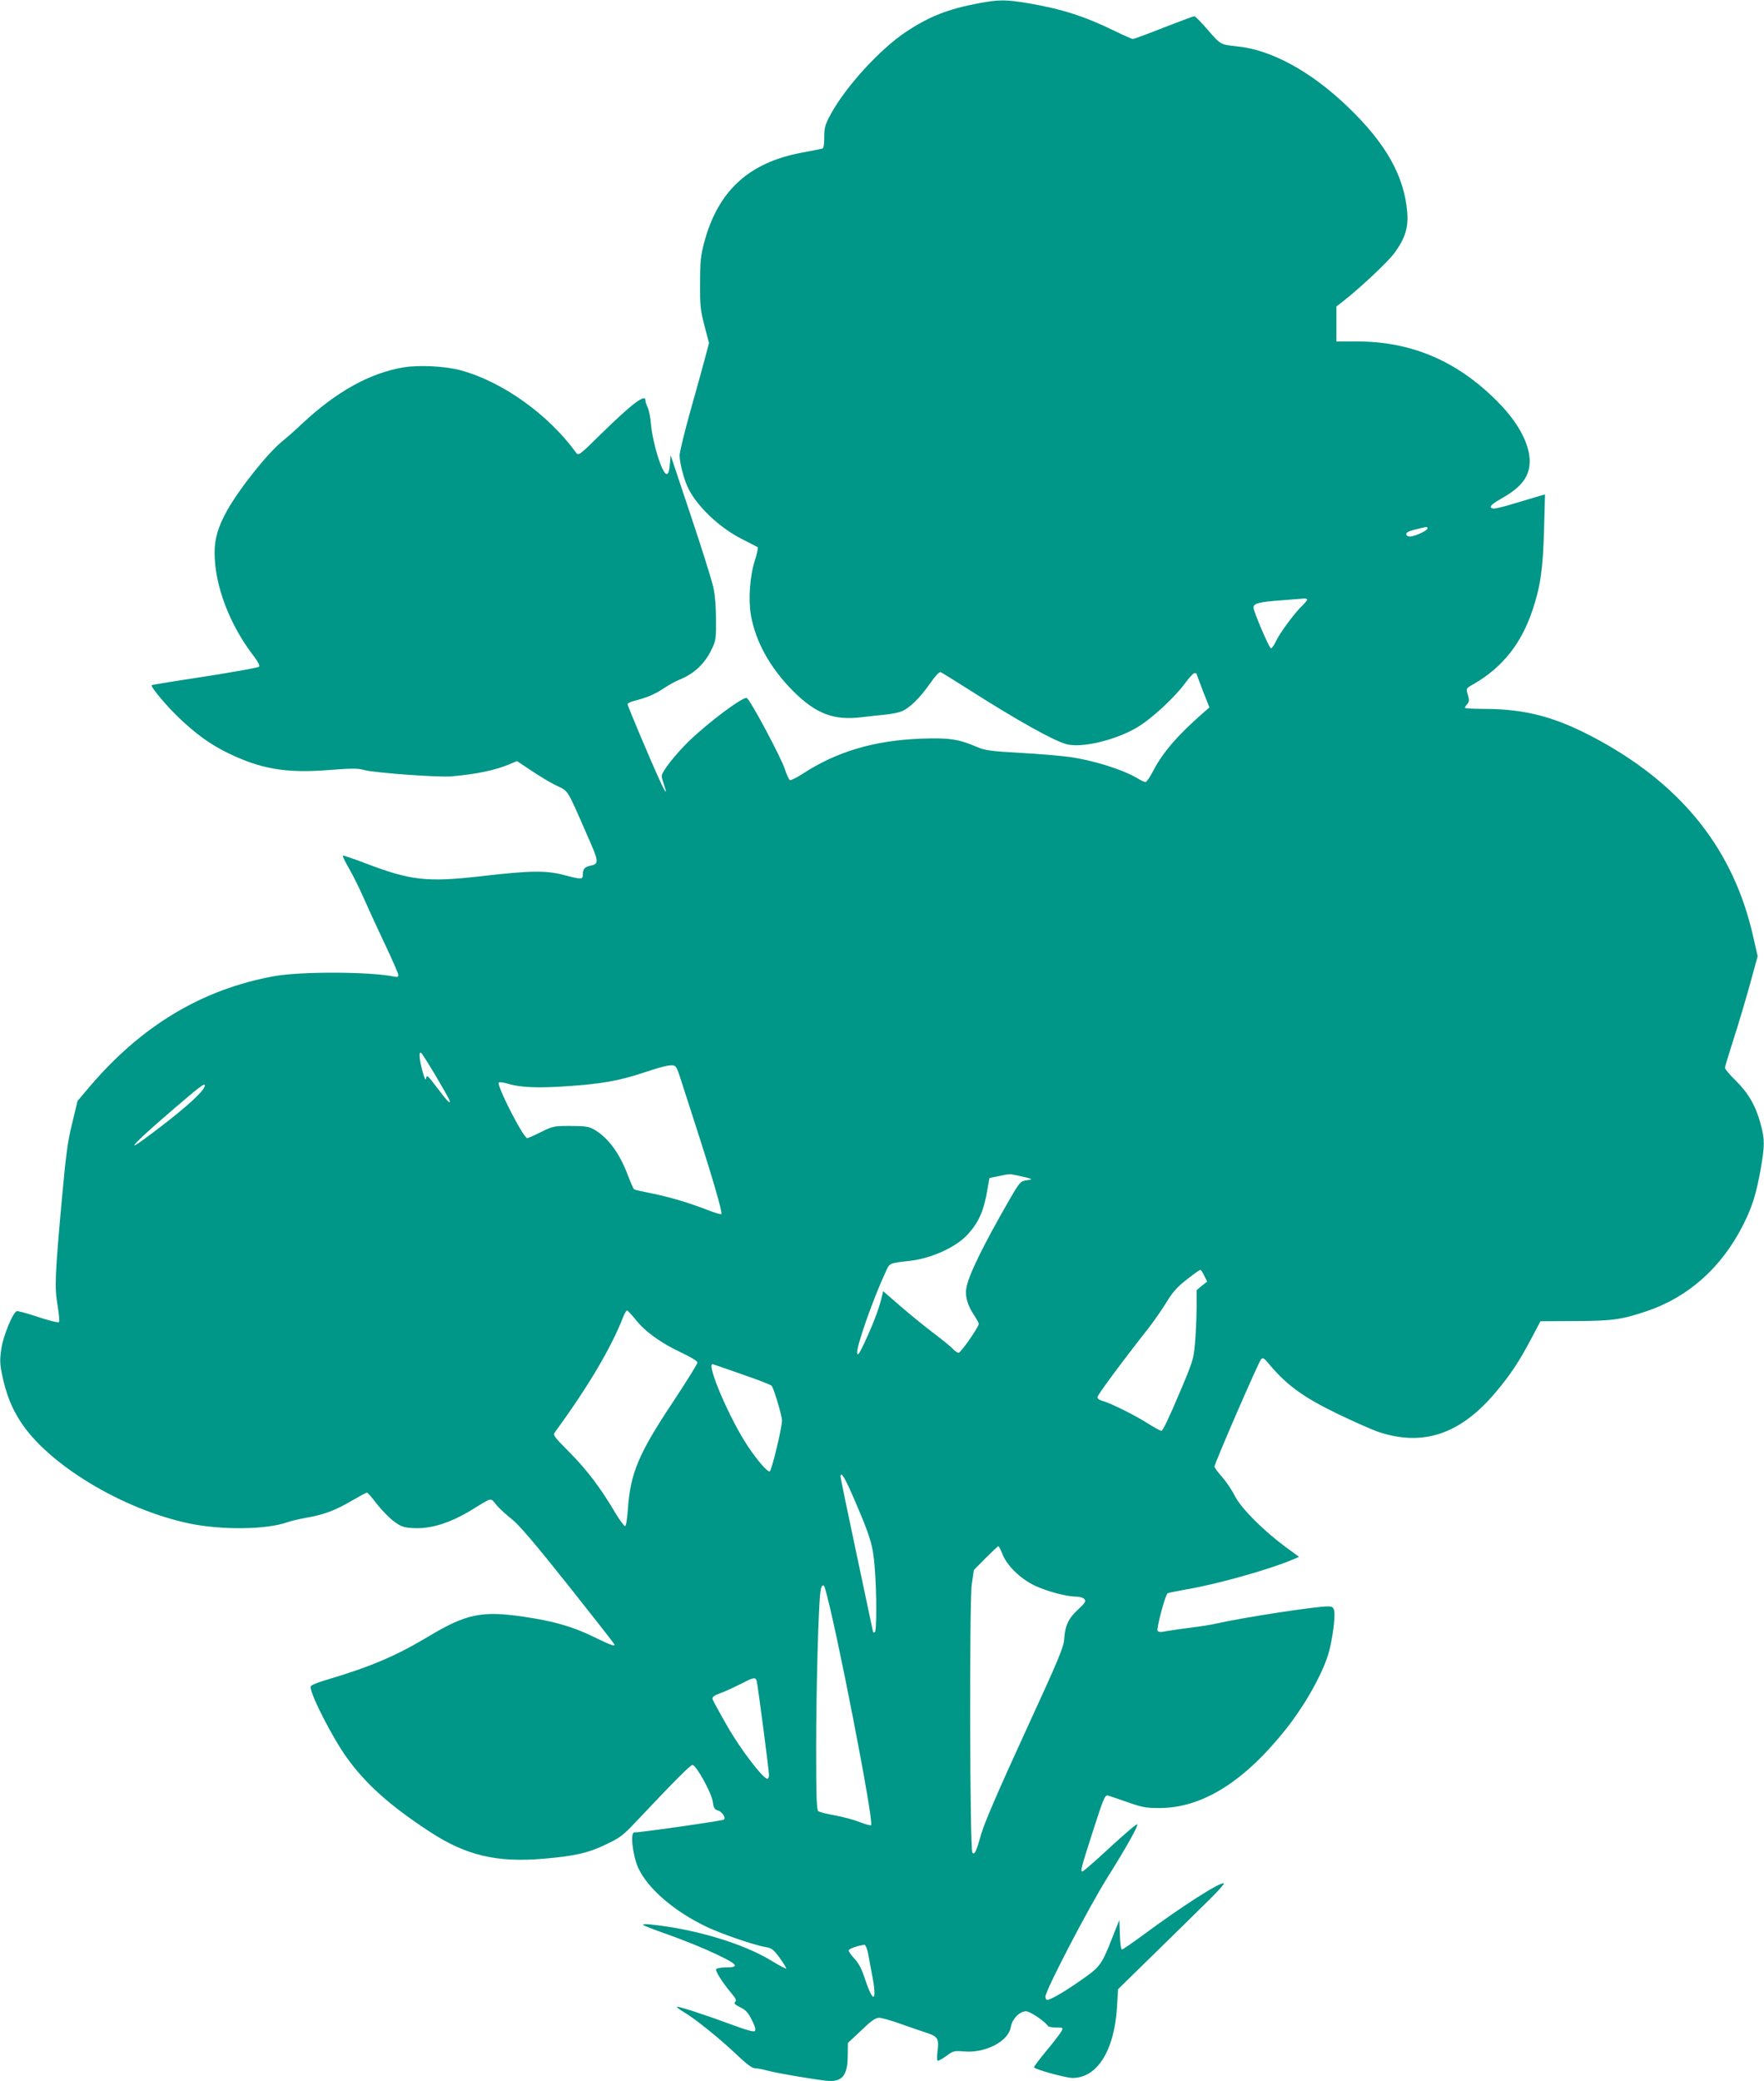 <?xml version="1.0" standalone="no"?>
<!DOCTYPE svg PUBLIC "-//W3C//DTD SVG 20010904//EN"
 "http://www.w3.org/TR/2001/REC-SVG-20010904/DTD/svg10.dtd">
<svg version="1.0" xmlns="http://www.w3.org/2000/svg"
 width="1085pt" height="1280pt" viewBox="0 0 1085 1280"
 preserveAspectRatio="xMidYMid meet">
<g transform="translate(0,1280) scale(0.1,-0.1)"
fill="#009688" stroke="none">
<path d="M6020 12780 c-187 -35 -305 -81 -449 -177 -159 -106 -369 -336 -461
-505 -35 -65 -40 -81 -40 -141 0 -45 -4 -69 -12 -71 -7 -2 -64 -13 -127 -25
-325 -61 -514 -234 -599 -550 -22 -83 -26 -117 -26 -251 -1 -139 2 -166 27
-263 l28 -107 -26 -98 c-14 -53 -55 -201 -91 -328 -35 -126 -64 -246 -64 -265
0 -42 24 -138 49 -193 51 -113 193 -250 334 -321 49 -25 92 -47 97 -50 4 -3
-3 -40 -17 -82 -31 -96 -41 -241 -24 -338 29 -163 118 -323 260 -466 140 -139
248 -181 421 -160 52 6 122 14 155 17 33 4 74 12 91 19 48 20 111 81 172 168
34 49 59 76 68 73 7 -3 87 -52 176 -109 294 -187 517 -312 598 -334 91 -25
300 24 432 102 88 51 233 185 298 274 25 34 50 61 57 61 7 0 13 -2 13 -4 0 -3
18 -50 39 -106 l40 -101 -37 -32 c-162 -142 -252 -247 -311 -362 -19 -36 -39
-65 -45 -65 -6 0 -26 9 -44 20 -91 56 -276 114 -427 135 -55 7 -192 19 -305
25 -178 10 -212 15 -261 36 -114 49 -171 57 -344 51 -288 -11 -519 -79 -731
-218 -35 -22 -69 -39 -75 -37 -6 2 -20 32 -31 66 -21 69 -215 432 -235 439
-23 9 -229 -144 -352 -262 -85 -82 -171 -191 -171 -218 0 -8 7 -33 15 -56 22
-63 8 -49 -26 27 -62 135 -199 461 -199 471 0 6 19 15 43 21 75 19 127 41 180
77 29 19 70 42 92 51 94 37 160 99 204 192 24 50 26 66 25 180 0 77 -6 154
-17 200 -9 41 -71 240 -139 442 l-123 368 -5 -58 c-4 -41 -9 -57 -20 -57 -27
0 -86 189 -96 307 -3 40 -13 86 -20 102 -8 16 -14 35 -14 43 0 43 -81 -18
-273 -206 -132 -130 -139 -135 -153 -116 -170 235 -452 437 -709 507 -93 26
-254 34 -350 19 -209 -34 -419 -151 -630 -350 -38 -36 -90 -82 -114 -101 -93
-74 -272 -299 -347 -435 -53 -97 -74 -168 -74 -254 0 -202 92 -444 242 -638
26 -35 38 -57 31 -64 -5 -5 -155 -32 -333 -60 -179 -27 -326 -51 -327 -53 -9
-8 93 -130 168 -201 99 -95 187 -159 284 -208 214 -107 371 -135 651 -112 128
10 168 10 204 -1 63 -17 454 -46 537 -39 157 14 271 38 360 76 l43 18 93 -62
c51 -34 120 -75 154 -91 69 -32 61 -20 179 -290 80 -180 81 -189 23 -201 -34
-8 -44 -20 -44 -55 0 -30 -9 -30 -119 -1 -107 28 -207 27 -506 -8 -334 -38
-433 -27 -711 79 -73 28 -136 49 -140 48 -4 -2 13 -37 37 -78 24 -41 62 -118
85 -170 23 -52 81 -180 130 -283 49 -103 89 -195 89 -203 0 -13 -7 -15 -28
-10 -143 30 -573 32 -737 2 -443 -81 -815 -304 -1136 -682 l-72 -85 -33 -137
c-28 -112 -39 -197 -63 -462 -43 -473 -46 -547 -27 -659 9 -52 13 -98 8 -103
-4 -4 -62 10 -127 32 -66 22 -125 38 -132 36 -25 -10 -83 -151 -95 -232 -10
-70 -9 -92 6 -165 25 -116 57 -197 112 -282 170 -264 626 -540 1039 -627 196
-41 473 -38 600 7 22 8 77 21 122 29 106 18 178 46 280 106 45 26 85 48 90 48
4 0 32 -31 61 -70 30 -38 76 -86 105 -107 43 -32 60 -38 115 -41 109 -7 227
29 362 111 133 81 114 78 155 29 20 -23 63 -62 95 -87 41 -32 139 -146 344
-404 157 -198 286 -362 286 -366 0 -12 -26 -2 -133 50 -125 61 -244 95 -422
121 -261 39 -357 19 -590 -121 -202 -121 -357 -187 -638 -270 -53 -16 -87 -31
-87 -39 0 -50 134 -312 223 -436 118 -164 266 -296 512 -457 223 -145 409
-189 696 -165 198 17 278 36 388 89 84 40 105 56 180 136 234 248 337 352 350
352 23 0 118 -172 125 -226 5 -37 11 -48 29 -53 26 -6 53 -44 40 -57 -7 -7
-508 -79 -552 -79 -26 0 -9 -147 26 -221 60 -127 221 -265 420 -360 93 -44
291 -112 361 -124 38 -6 49 -14 88 -67 24 -34 42 -63 40 -65 -3 -3 -42 18 -88
46 -175 108 -473 197 -747 225 -30 3 -50 2 -45 -3 5 -5 70 -30 144 -56 74 -26
188 -71 253 -100 184 -83 207 -105 113 -105 -30 0 -58 -5 -61 -11 -7 -11 41
-86 97 -152 24 -29 29 -40 20 -49 -9 -9 -3 -17 30 -33 34 -16 49 -32 72 -78
20 -39 26 -61 19 -68 -7 -7 -48 4 -129 34 -170 63 -344 120 -350 114 -3 -2 15
-16 39 -30 72 -42 220 -162 321 -257 65 -62 101 -90 118 -90 13 0 51 -7 83
-16 57 -15 256 -49 355 -61 98 -11 133 29 134 150 l1 82 82 77 c62 60 88 78
110 78 15 0 73 -16 128 -36 55 -19 128 -45 163 -56 71 -23 79 -37 68 -117 -3
-26 -3 -50 0 -54 4 -4 28 9 53 27 44 33 49 34 112 29 132 -11 272 63 286 150
8 49 54 97 94 97 25 0 116 -62 134 -90 3 -5 26 -10 51 -10 44 0 44 0 32 -24
-7 -13 -48 -66 -90 -117 -43 -52 -78 -98 -78 -103 -1 -12 192 -65 236 -66 151
-1 257 166 274 431 l7 115 234 229 c129 126 276 271 328 322 52 51 92 96 88
99 -15 15 -258 -140 -503 -322 -63 -46 -118 -84 -123 -84 -6 0 -12 40 -13 91
l-3 91 -43 -108 c-66 -168 -74 -180 -192 -262 -102 -72 -189 -122 -210 -122
-5 0 -10 9 -10 20 0 38 269 555 386 740 113 180 191 320 178 320 -8 0 -96 -76
-231 -201 -54 -49 -101 -89 -105 -89 -14 0 -9 20 64 247 66 205 74 224 93 220
11 -3 65 -22 120 -41 88 -31 112 -36 195 -36 262 0 518 158 776 481 116 145
223 334 263 462 25 81 46 236 37 271 -5 21 -12 26 -40 26 -77 0 -525 -69 -683
-105 -34 -8 -104 -19 -155 -25 -51 -6 -117 -16 -147 -21 -40 -8 -55 -8 -61 1
-8 13 47 222 62 231 5 3 55 13 111 23 192 32 514 123 658 184 l39 17 -82 60
c-139 103 -275 239 -313 315 -18 36 -54 89 -79 117 -25 28 -46 57 -46 63 0 19
271 643 286 659 12 13 19 9 51 -30 108 -129 210 -203 423 -306 96 -46 206 -95
246 -109 278 -93 508 -15 726 246 89 106 142 186 215 324 l58 110 215 1 c229
1 283 9 436 60 260 87 466 272 598 536 54 108 78 185 106 341 25 146 25 179
-1 276 -29 109 -74 187 -151 264 -38 37 -68 73 -68 80 0 8 23 83 50 168 28 85
73 237 101 337 l50 182 -27 118 c-118 528 -427 923 -945 1208 -260 143 -449
195 -715 195 -63 0 -114 3 -114 7 0 3 7 14 15 23 11 13 13 24 5 51 -14 47 -15
44 38 74 173 101 289 246 358 452 49 146 64 252 71 490 l6 222 -29 -8 c-16 -5
-84 -25 -151 -45 -67 -21 -129 -36 -138 -34 -31 6 -18 23 45 59 87 49 134 91
159 142 57 117 -12 292 -183 462 -247 247 -527 365 -862 365 l-124 0 0 108 0
107 45 35 c103 81 267 235 309 290 67 90 89 158 82 251 -18 224 -129 423 -361
647 -228 221 -476 357 -689 377 -98 10 -100 11 -176 100 -41 47 -78 85 -84 85
-6 0 -91 -32 -189 -70 -98 -39 -183 -70 -189 -70 -6 0 -58 23 -115 51 -185 90
-324 134 -529 169 -140 23 -177 23 -304 0z m2760 -3230 c0 -14 -78 -49 -107
-50 -14 0 -23 6 -23 15 0 13 20 21 95 38 33 8 35 7 35 -3z m-740 -438 c0 -5
-14 -21 -31 -38 -45 -42 -141 -172 -163 -222 -11 -23 -24 -41 -29 -39 -12 4
-106 225 -107 250 0 26 34 35 172 45 68 5 131 10 141 11 9 0 17 -3 17 -7z
m-5362 -2925 c43 -73 81 -140 85 -149 14 -37 -10 -14 -73 70 -58 77 -65 84
-69 62 -3 -19 -8 -8 -22 40 -20 72 -24 125 -9 115 5 -3 45 -66 88 -138z m1479
51 c6 -7 15 -29 21 -48 6 -19 51 -159 100 -310 104 -321 167 -538 159 -547 -4
-3 -42 8 -84 25 -117 45 -230 79 -343 102 -56 11 -105 22 -109 25 -5 2 -22 42
-40 89 -52 138 -125 235 -214 283 -25 14 -55 18 -138 18 -101 0 -108 -1 -181
-37 -42 -21 -80 -38 -85 -38 -24 0 -190 326 -175 342 4 4 29 1 55 -7 76 -23
181 -28 357 -16 216 14 327 33 485 86 139 46 177 52 192 33z m-2897 -114 c0
-35 -151 -167 -380 -335 -119 -86 -34 0 184 187 165 142 196 165 196 148z
m5000 -554 c95 -21 99 -23 55 -29 -38 -6 -42 -9 -104 -116 -166 -288 -257
-474 -268 -551 -7 -50 9 -104 48 -162 16 -24 29 -48 29 -54 0 -20 -110 -178
-124 -178 -7 0 -21 10 -32 21 -10 12 -64 56 -119 98 -55 41 -148 117 -207 168
l-106 92 -12 -50 c-15 -63 -56 -168 -106 -274 -29 -62 -39 -75 -42 -57 -6 36
96 328 173 494 28 62 19 58 155 74 135 16 287 87 357 167 66 75 95 144 116
269 l13 73 54 11 c71 15 68 15 120 4z m1147 -616 l18 -36 -33 -26 -32 -27 0
-115 c-1 -63 -5 -160 -10 -214 -8 -94 -13 -111 -101 -317 -54 -129 -97 -219
-105 -219 -7 0 -45 21 -85 46 -75 49 -235 128 -281 139 -16 4 -28 14 -28 22 0
13 153 220 313 423 32 41 82 113 110 158 40 66 67 96 127 143 41 32 78 59 83
59 4 0 15 -16 24 -36z m-3499 -268 c57 -74 157 -146 279 -203 62 -29 103 -54
103 -63 0 -8 -67 -116 -149 -240 -214 -321 -264 -442 -279 -662 -4 -56 -11
-103 -17 -104 -5 -2 -33 36 -62 84 -88 150 -174 263 -281 371 -92 92 -102 105
-90 121 205 280 348 522 420 708 9 23 20 42 25 42 4 0 27 -24 51 -54z m652
-337 c96 -33 180 -65 186 -72 13 -13 64 -185 64 -213 0 -46 -65 -314 -76 -314
-17 0 -73 65 -132 152 -110 163 -259 508 -219 508 2 0 81 -27 177 -61z m696
-774 c98 -227 113 -278 124 -412 13 -157 13 -403 0 -403 -5 0 -10 1 -10 3 0 2
-45 214 -100 472 -55 259 -100 476 -100 483 0 39 29 -9 86 -143z m909 -331
c28 -73 111 -154 202 -197 78 -36 195 -67 257 -67 19 0 39 -7 46 -15 11 -13 5
-23 -38 -63 -60 -55 -81 -100 -86 -181 -3 -51 -32 -121 -244 -582 -163 -355
-249 -555 -267 -620 -31 -109 -40 -128 -54 -114 -16 16 -19 1536 -4 1650 l13
89 72 73 c40 40 75 73 79 73 3 0 14 -20 24 -46z m-1091 -211 c65 -215 303
-1439 284 -1458 -4 -4 -35 5 -71 19 -35 14 -103 32 -152 41 -48 8 -94 20 -102
26 -10 9 -13 84 -13 388 0 360 14 869 26 959 5 43 19 55 28 25z m-419 -575 c8
-36 75 -548 75 -575 0 -12 -4 -23 -10 -23 -26 0 -165 181 -245 321 -48 83 -89
159 -92 168 -4 14 8 23 54 40 32 12 87 38 123 56 78 41 88 42 95 13z m684
-1670 c5 -29 17 -89 25 -134 32 -164 9 -182 -41 -33 -22 68 -41 105 -67 132
-20 22 -36 44 -36 51 0 10 52 29 97 35 6 0 16 -22 22 -51z"/>
</g>
</svg>
